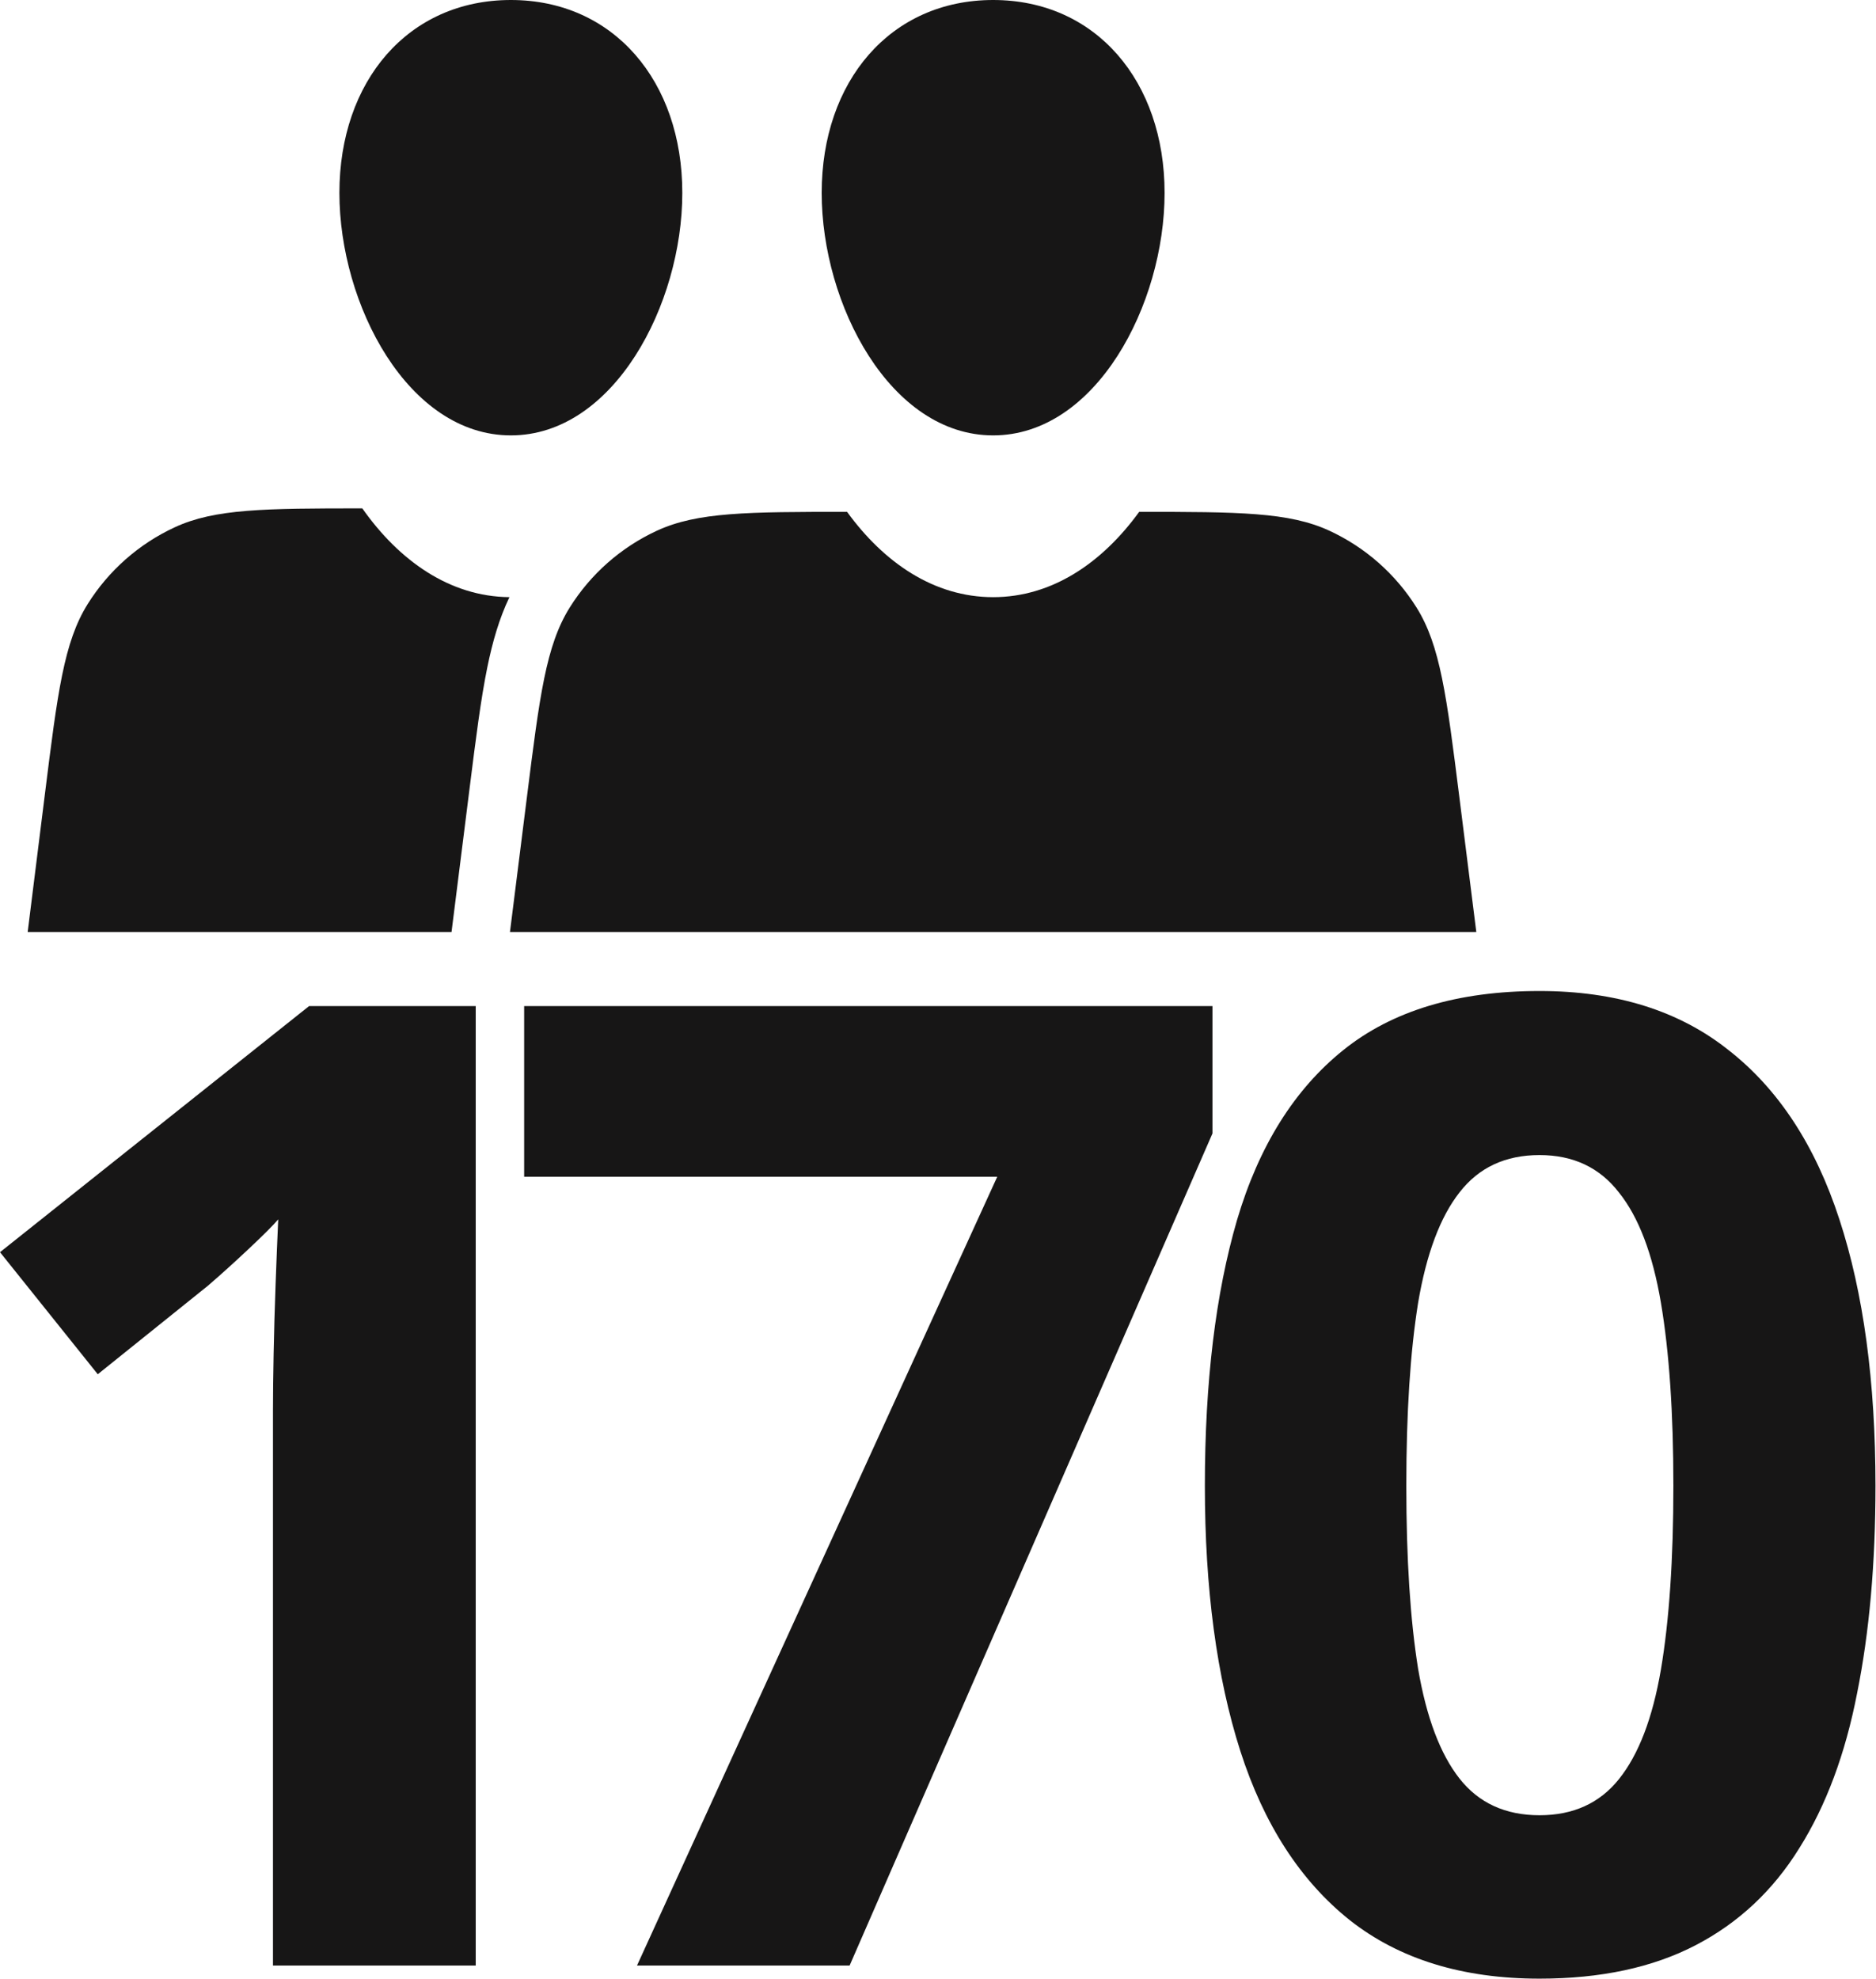 <?xml version="1.0" encoding="UTF-8"?> <svg xmlns="http://www.w3.org/2000/svg" width="531" height="560" viewBox="0 0 531 560" fill="none"> <path d="M144.598 123.224C173.704 123.224 193.126 86.18 193.126 54.593C193.126 23.006 173.704 0 144.598 0C115.491 0 96.069 23.006 96.069 54.593C96.069 86.18 115.491 123.224 144.598 123.224Z" fill="#171616"></path> <path d="M281.106 123.224C310.213 123.224 329.635 86.18 329.635 54.593C329.635 23.006 310.213 0 281.106 0C251.999 0 232.578 23.006 232.578 54.593C232.578 86.18 251.999 123.224 281.106 123.224Z" fill="#171616"></path> <path d="M239.76 144.864C211.577 144.865 197.355 144.925 185.951 150.195C175.786 154.892 167.213 162.439 161.276 171.916C154.538 182.671 152.744 196.944 149.156 225.491L144.344 263.779H417.867L413.055 225.491C409.466 196.944 407.672 182.671 400.935 171.916C394.998 162.439 386.424 154.892 376.26 150.195C364.856 144.925 350.634 144.865 322.45 144.864C312 159.251 297.827 169.009 281.105 169.009C264.383 169.009 250.21 159.251 239.76 144.864Z" fill="#171616"></path> <path d="M137.957 188.75C139.42 181.615 141.289 175.089 144.194 169.007C127.269 168.848 112.978 158.687 102.547 143.879C74.871 143.882 60.799 143.99 49.498 149.216C39.329 153.918 30.754 161.473 24.819 170.958C18.083 181.723 16.299 196.008 12.731 224.577L7.835 263.779H127.804L132.953 222.818C134.679 209.085 136.09 197.854 137.957 188.75Z" fill="#171616"></path> <path d="M134.654 556.285H77.264V399.158C77.264 394.824 77.326 389.5 77.449 383.185C77.573 376.747 77.759 370.184 78.007 363.498C78.254 356.688 78.502 350.559 78.749 345.111C77.388 346.72 74.602 349.506 70.392 353.468C66.306 357.307 62.467 360.774 58.876 363.869L27.674 388.943L0 354.397L87.479 284.748H134.654V556.285Z" fill="#171616"></path> <path d="M180.307 556.285L282.272 333.038H148.361V284.748H343.192V320.78L240.483 556.285H180.307Z" fill="#171616"></path> <path d="M530.853 420.517C530.853 442.433 529.12 461.997 525.653 479.208C522.31 496.419 516.862 511.029 509.309 523.04C501.879 535.05 492.098 544.213 479.963 550.528C467.829 556.843 453.094 560 435.759 560C413.967 560 396.075 554.49 382.084 543.47C368.092 532.326 357.753 516.354 351.067 495.552C344.38 474.626 341.037 449.615 341.037 420.517C341.037 391.172 344.071 366.098 350.138 345.296C356.329 324.371 366.358 308.336 380.226 297.192C394.094 286.048 412.605 280.477 435.759 280.477C457.428 280.477 475.258 286.048 489.25 297.192C503.365 308.212 513.828 324.185 520.638 345.111C527.448 365.912 530.853 391.048 530.853 420.517ZM398.056 420.517C398.056 441.195 399.171 458.468 401.399 472.336C403.752 486.08 407.652 496.419 413.1 503.352C418.549 510.286 426.102 513.753 435.759 513.753C445.294 513.753 452.785 510.348 458.233 503.538C463.805 496.604 467.767 486.265 470.12 472.521C472.472 458.653 473.648 441.319 473.648 420.517C473.648 399.839 472.472 382.566 470.12 368.698C467.767 354.83 463.805 344.43 458.233 337.496C452.785 330.438 445.294 326.909 435.759 326.909C426.102 326.909 418.549 330.438 413.1 337.496C407.652 344.43 403.752 354.83 401.399 368.698C399.171 382.566 398.056 399.839 398.056 420.517Z" fill="#171616"></path> </svg> 